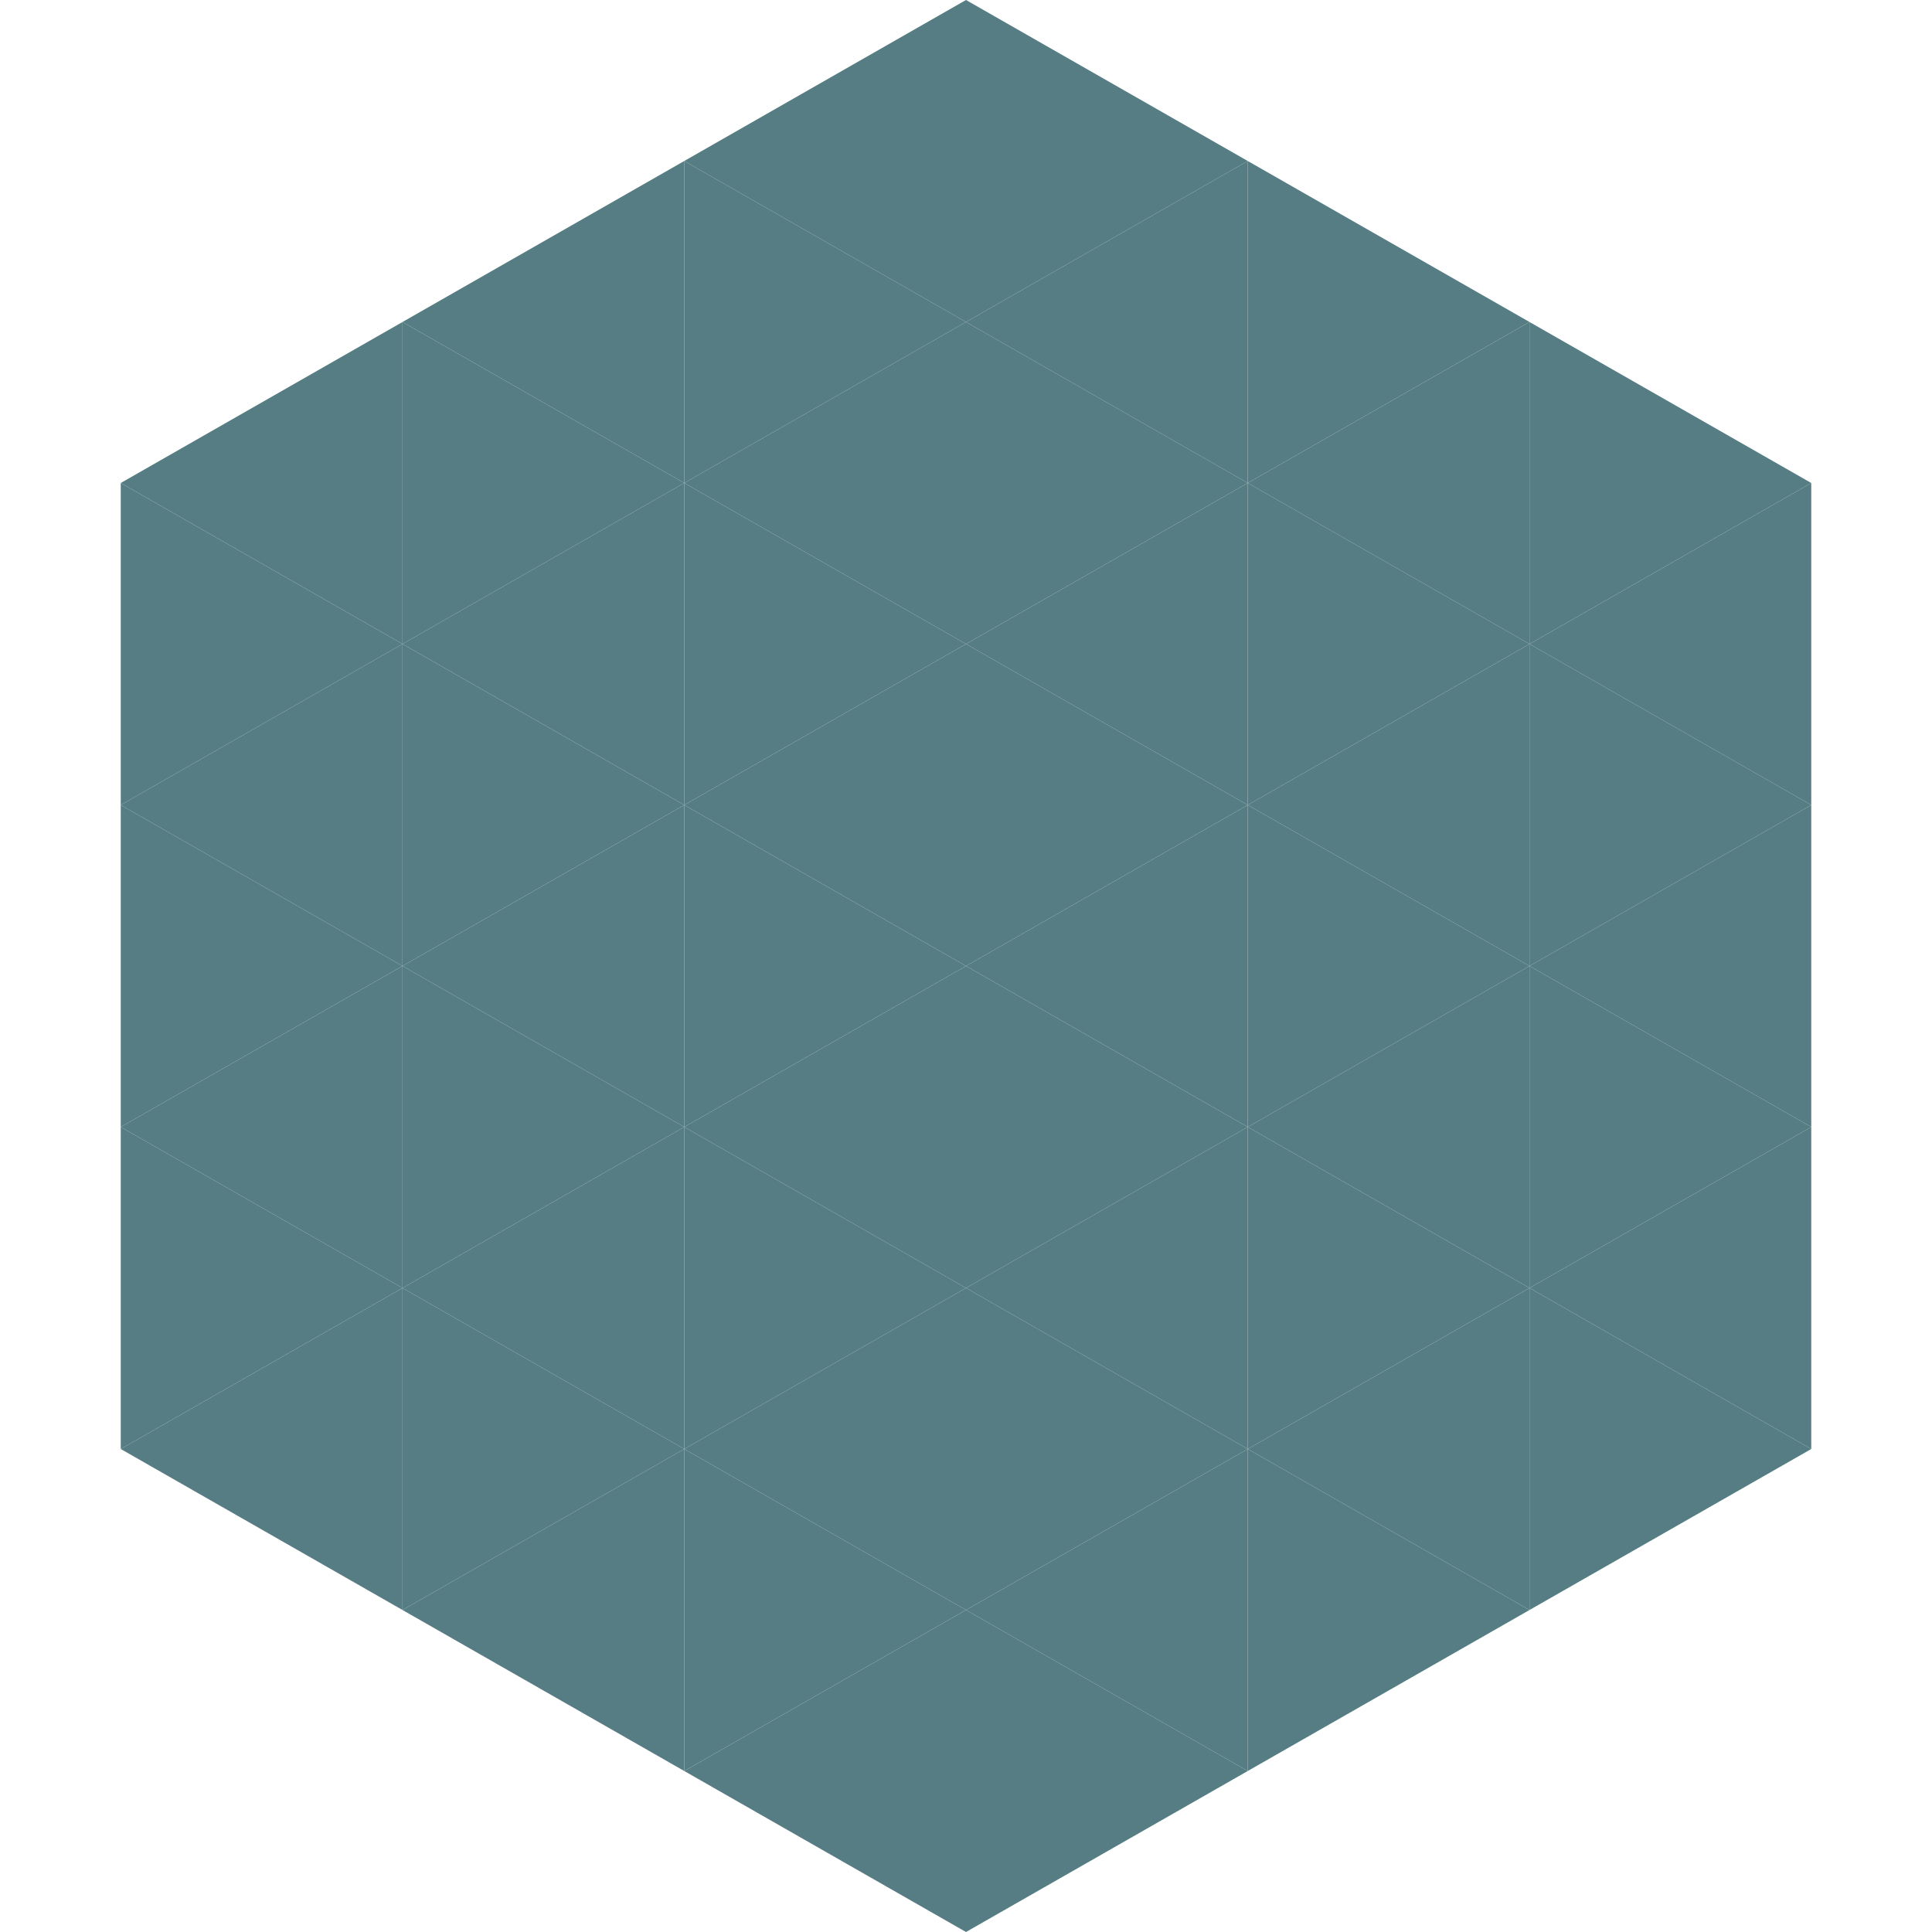 <?xml version="1.0"?>
<!-- Generated by SVGo -->
<svg width="240" height="240"
     xmlns="http://www.w3.org/2000/svg"
     xmlns:xlink="http://www.w3.org/1999/xlink">
<polygon points="50,40 15,60 50,80" style="fill:rgb(86,125,131)" />
<polygon points="190,40 225,60 190,80" style="fill:rgb(86,125,131)" />
<polygon points="15,60 50,80 15,100" style="fill:rgb(86,125,131)" />
<polygon points="225,60 190,80 225,100" style="fill:rgb(86,125,131)" />
<polygon points="50,80 15,100 50,120" style="fill:rgb(86,125,131)" />
<polygon points="190,80 225,100 190,120" style="fill:rgb(86,125,131)" />
<polygon points="15,100 50,120 15,140" style="fill:rgb(86,125,131)" />
<polygon points="225,100 190,120 225,140" style="fill:rgb(86,125,131)" />
<polygon points="50,120 15,140 50,160" style="fill:rgb(86,125,131)" />
<polygon points="190,120 225,140 190,160" style="fill:rgb(86,125,131)" />
<polygon points="15,140 50,160 15,180" style="fill:rgb(86,125,131)" />
<polygon points="225,140 190,160 225,180" style="fill:rgb(86,125,131)" />
<polygon points="50,160 15,180 50,200" style="fill:rgb(86,125,131)" />
<polygon points="190,160 225,180 190,200" style="fill:rgb(86,125,131)" />
<polygon points="15,180 50,200 15,220" style="fill:rgb(255,255,255); fill-opacity:0" />
<polygon points="225,180 190,200 225,220" style="fill:rgb(255,255,255); fill-opacity:0" />
<polygon points="50,0 85,20 50,40" style="fill:rgb(255,255,255); fill-opacity:0" />
<polygon points="190,0 155,20 190,40" style="fill:rgb(255,255,255); fill-opacity:0" />
<polygon points="85,20 50,40 85,60" style="fill:rgb(86,125,131)" />
<polygon points="155,20 190,40 155,60" style="fill:rgb(86,125,131)" />
<polygon points="50,40 85,60 50,80" style="fill:rgb(86,125,131)" />
<polygon points="190,40 155,60 190,80" style="fill:rgb(86,125,131)" />
<polygon points="85,60 50,80 85,100" style="fill:rgb(86,125,131)" />
<polygon points="155,60 190,80 155,100" style="fill:rgb(86,125,131)" />
<polygon points="50,80 85,100 50,120" style="fill:rgb(86,125,131)" />
<polygon points="190,80 155,100 190,120" style="fill:rgb(86,125,131)" />
<polygon points="85,100 50,120 85,140" style="fill:rgb(86,125,131)" />
<polygon points="155,100 190,120 155,140" style="fill:rgb(86,125,131)" />
<polygon points="50,120 85,140 50,160" style="fill:rgb(86,125,131)" />
<polygon points="190,120 155,140 190,160" style="fill:rgb(86,125,131)" />
<polygon points="85,140 50,160 85,180" style="fill:rgb(86,125,131)" />
<polygon points="155,140 190,160 155,180" style="fill:rgb(86,125,131)" />
<polygon points="50,160 85,180 50,200" style="fill:rgb(86,125,131)" />
<polygon points="190,160 155,180 190,200" style="fill:rgb(86,125,131)" />
<polygon points="85,180 50,200 85,220" style="fill:rgb(86,125,131)" />
<polygon points="155,180 190,200 155,220" style="fill:rgb(86,125,131)" />
<polygon points="120,0 85,20 120,40" style="fill:rgb(86,125,131)" />
<polygon points="120,0 155,20 120,40" style="fill:rgb(86,125,131)" />
<polygon points="85,20 120,40 85,60" style="fill:rgb(86,125,131)" />
<polygon points="155,20 120,40 155,60" style="fill:rgb(86,125,131)" />
<polygon points="120,40 85,60 120,80" style="fill:rgb(86,125,131)" />
<polygon points="120,40 155,60 120,80" style="fill:rgb(86,125,131)" />
<polygon points="85,60 120,80 85,100" style="fill:rgb(86,125,131)" />
<polygon points="155,60 120,80 155,100" style="fill:rgb(86,125,131)" />
<polygon points="120,80 85,100 120,120" style="fill:rgb(86,125,131)" />
<polygon points="120,80 155,100 120,120" style="fill:rgb(86,125,131)" />
<polygon points="85,100 120,120 85,140" style="fill:rgb(86,125,131)" />
<polygon points="155,100 120,120 155,140" style="fill:rgb(86,125,131)" />
<polygon points="120,120 85,140 120,160" style="fill:rgb(86,125,131)" />
<polygon points="120,120 155,140 120,160" style="fill:rgb(86,125,131)" />
<polygon points="85,140 120,160 85,180" style="fill:rgb(86,125,131)" />
<polygon points="155,140 120,160 155,180" style="fill:rgb(86,125,131)" />
<polygon points="120,160 85,180 120,200" style="fill:rgb(86,125,131)" />
<polygon points="120,160 155,180 120,200" style="fill:rgb(86,125,131)" />
<polygon points="85,180 120,200 85,220" style="fill:rgb(86,125,131)" />
<polygon points="155,180 120,200 155,220" style="fill:rgb(86,125,131)" />
<polygon points="120,200 85,220 120,240" style="fill:rgb(86,125,131)" />
<polygon points="120,200 155,220 120,240" style="fill:rgb(86,125,131)" />
<polygon points="85,220 120,240 85,260" style="fill:rgb(255,255,255); fill-opacity:0" />
<polygon points="155,220 120,240 155,260" style="fill:rgb(255,255,255); fill-opacity:0" />
</svg>
